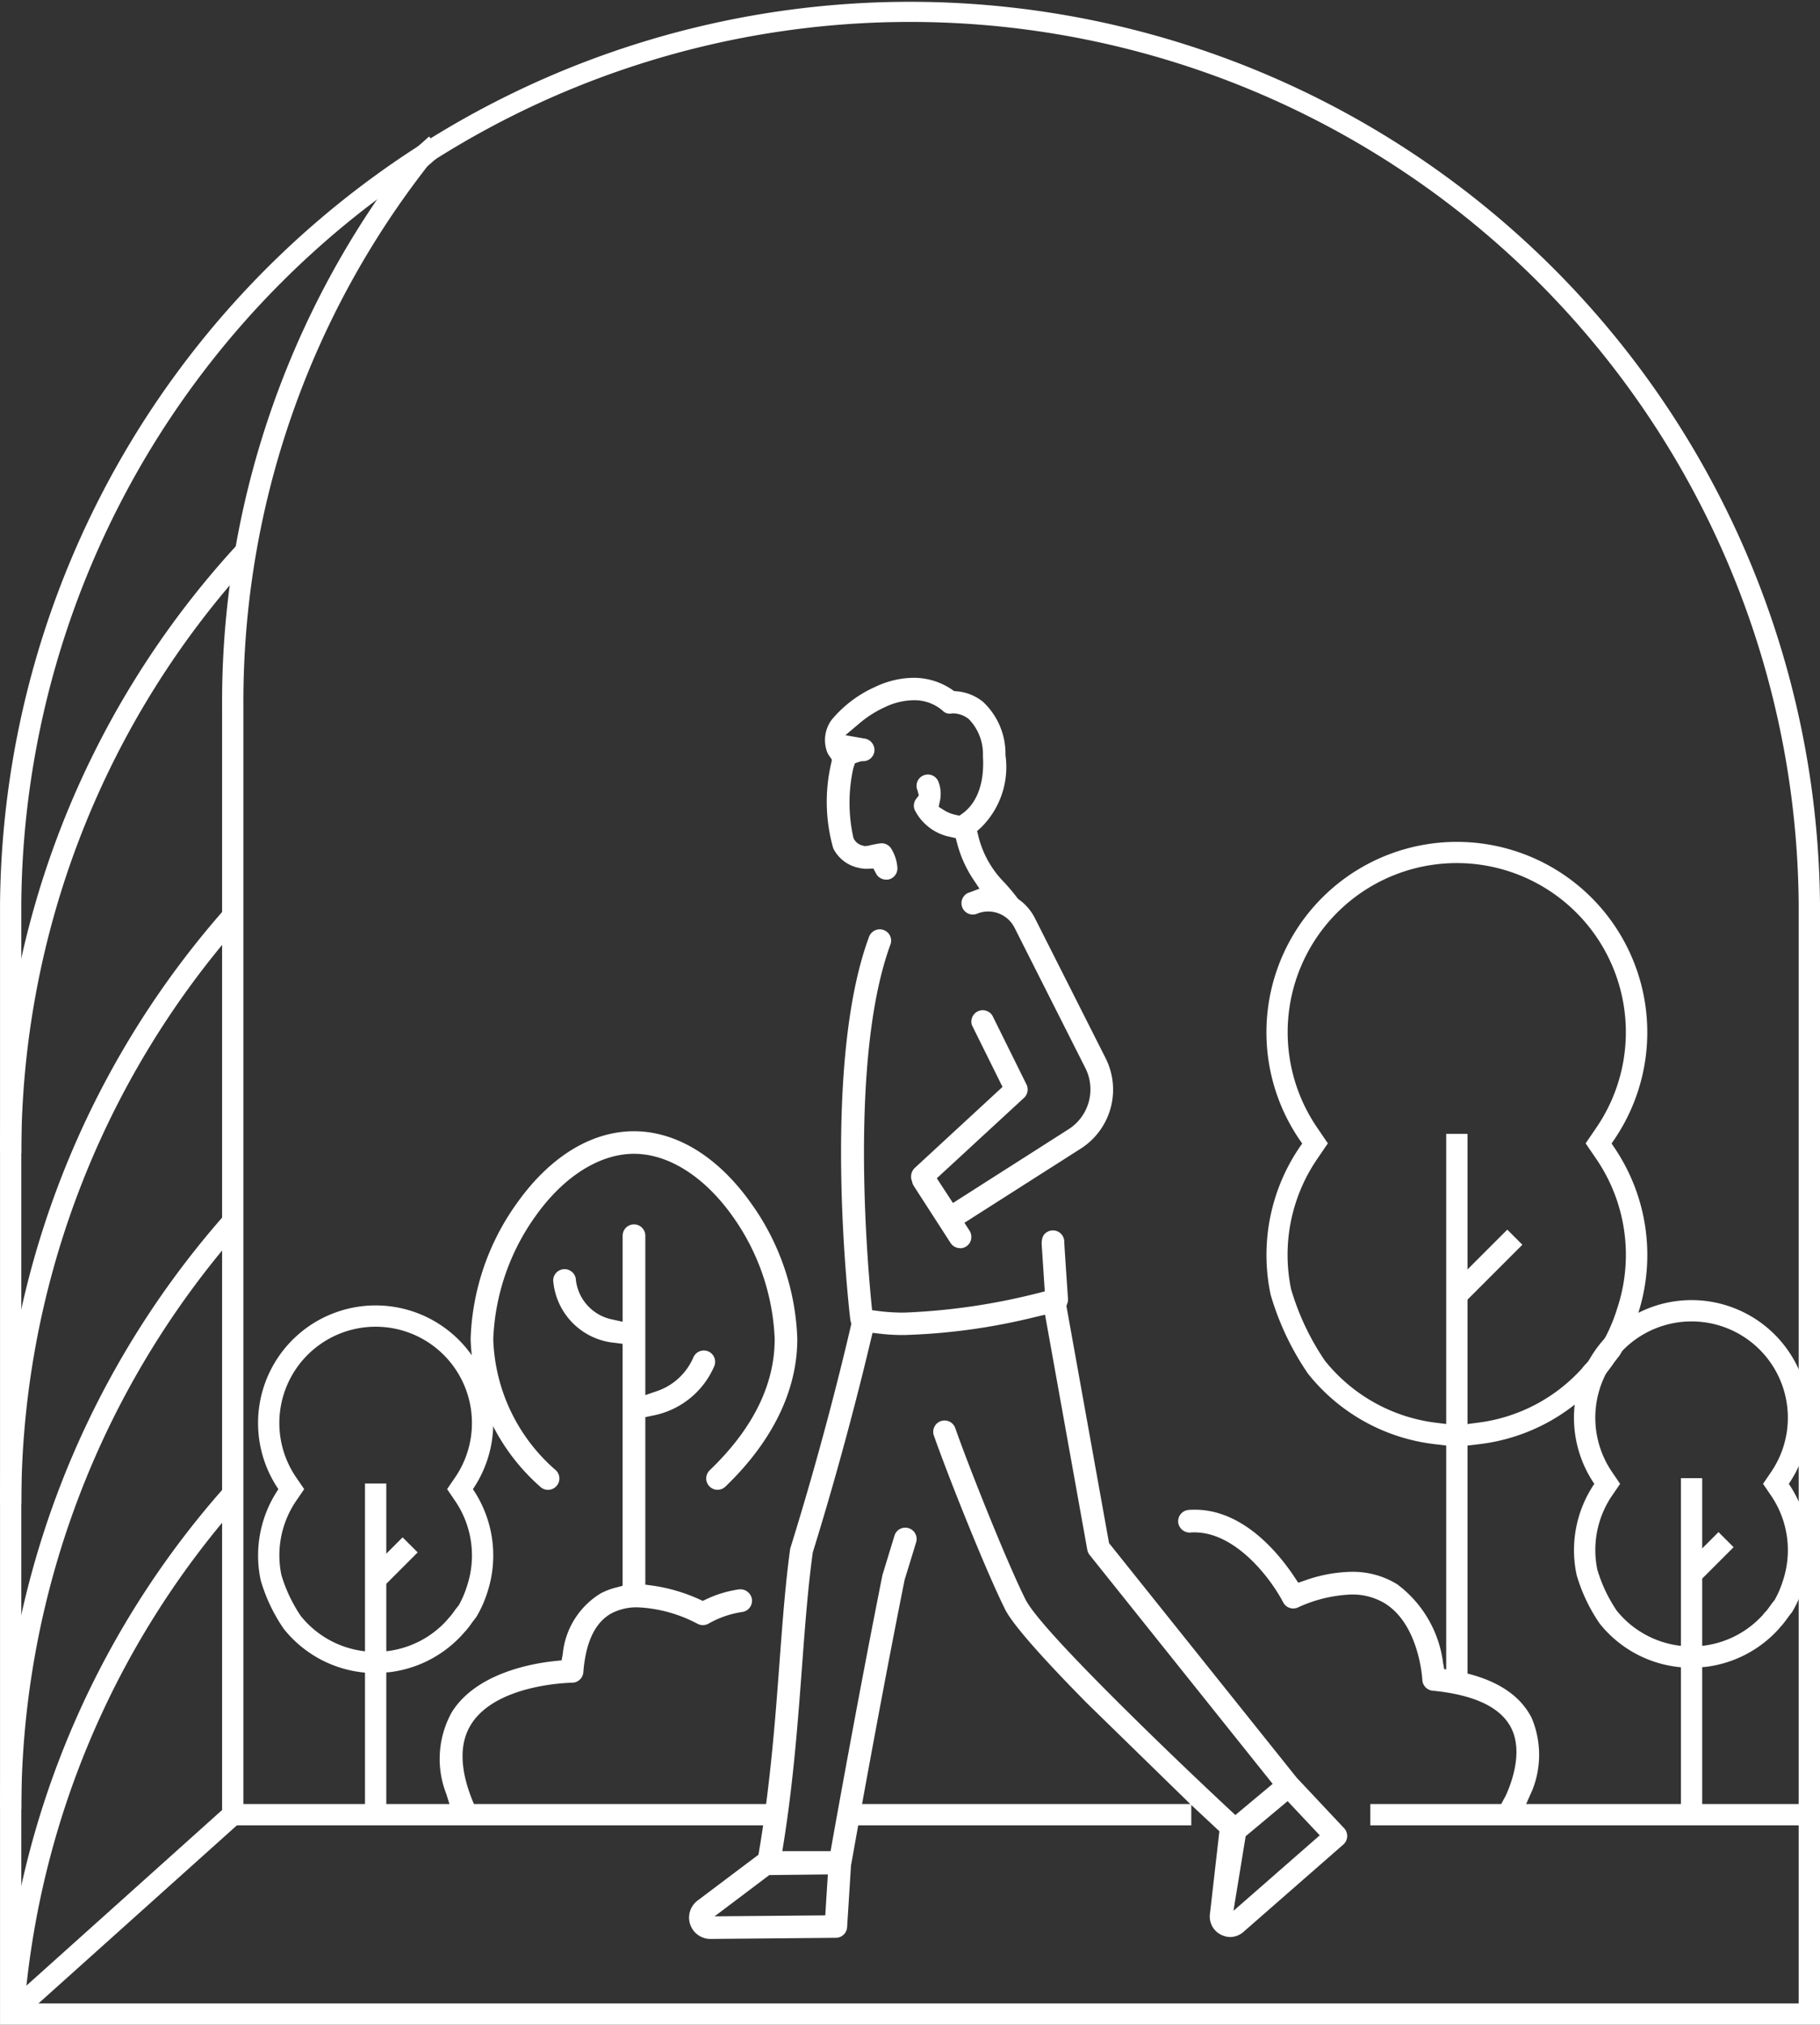 <svg xmlns="http://www.w3.org/2000/svg" width="99.302" height="110.45" viewBox="0 0 99.302 110.45"><rect x="0" y="0" width="99.302" height="110.45" fill="#333333" stroke="none"/><g id="Group_146" data-name="Group 146" transform="translate(-1493.124 -496.882)"><g id="Group_121" data-name="Group 121" transform="translate(1562.198 542.78)"><g id="Group_118" data-name="Group 118"><path id="Path_62" data-name="Path 62" d="M1547.775,559.476l-.071,0-.843-.1a10.365,10.365,0,0,1-6.871-3.84,15.077,15.077,0,0,1-2.04-4.31,10.454,10.454,0,0,1,1.576-8.034l.146-.212-.146-.212a10.39,10.39,0,1,1,17.171,0l-.144.212.144.214a10.431,10.431,0,0,1,1.264,9.185,10.066,10.066,0,0,1-.962,2.148l-.3.391a9.617,9.617,0,0,1-.584.772,4.2,4.2,0,0,0-.3.341,10.365,10.365,0,0,1-6.448,3.346l-.843.1Zm.034-1.162h.64l.772-.1a9.188,9.188,0,0,0,5.7-2.943,4.037,4.037,0,0,1,.336-.381c.144-.183.329-.42.5-.671l.288-.364a9.045,9.045,0,0,0,.8-1.833,9.275,9.275,0,0,0-1.114-8.181l-.594-.869.594-.869a9.226,9.226,0,1,0-15.25,0l.592.869-.592.868a9.263,9.263,0,0,0-1.415,7.084,13.9,13.9,0,0,0,1.843,3.9,9.2,9.2,0,0,0,6.087,3.391Z" transform="translate(-1537.697 -526.5)" fill="#fff"></path></g><g id="Group_119" data-name="Group 119" transform="translate(9.833 15.955)"><rect id="Rectangle_76" data-name="Rectangle 76" width="1.162" height="30.367" fill="#fff"></rect></g><g id="Group_120" data-name="Group 120" transform="translate(10.003 21.179)"><rect id="Rectangle_77" data-name="Rectangle 77" width="4.473" height="1.164" transform="translate(0 3.163) rotate(-45)" fill="#fff"></rect></g></g><g id="Group_125" data-name="Group 125" transform="translate(1578.986 567.789)"><g id="Group_122" data-name="Group 122"><path id="Path_63" data-name="Path 63" d="M1554.761,562.725l-.57-.065a6.393,6.393,0,0,1-4.245-2.369,9.233,9.233,0,0,1-1.253-2.642,6.458,6.458,0,0,1,.964-4.974,6.416,6.416,0,1,1,10.612,0,6.443,6.443,0,0,1,.776,5.666,6.257,6.257,0,0,1-.595,1.325l-.2.256c-.092.138-.217.3-.347.46a2.332,2.332,0,0,0-.175.2,6.418,6.418,0,0,1-4,2.078Zm.036-1.162.8-.056a5.241,5.241,0,0,0,3.248-1.674,1.985,1.985,0,0,1,.215-.243c.056-.078.161-.214.26-.358l.18-.229a5.358,5.358,0,0,0,.438-1.014,5.289,5.289,0,0,0-.632-4.666l-.443-.648.443-.651a5.253,5.253,0,1,0-8.684,0l.443.651-.443.648a5.271,5.271,0,0,0-.8,4.032,8.136,8.136,0,0,0,1.055,2.233,5.235,5.235,0,0,0,3.46,1.919Z" transform="translate(-1548.531 -542.638)" fill="#fff"></path></g><g id="Group_123" data-name="Group 123" transform="translate(5.851 9.727)"><rect id="Rectangle_78" data-name="Rectangle 78" width="1.162" height="18.065" fill="#fff"></rect></g><g id="Group_124" data-name="Group 124" transform="translate(6.02 12.668)"><rect id="Rectangle_79" data-name="Rectangle 79" width="2.662" height="1.164" transform="translate(0 1.883) rotate(-45)" fill="#fff"></rect></g></g><g id="Group_129" data-name="Group 129" transform="translate(1507.187 568.08)"><g id="Group_126" data-name="Group 126"><path id="Path_64" data-name="Path 64" d="M1508.43,562.915l-.57-.065a6.406,6.406,0,0,1-4.244-2.371,9.2,9.2,0,0,1-1.254-2.642,6.461,6.461,0,0,1,.964-4.975,6.416,6.416,0,1,1,10.612,0,6.447,6.447,0,0,1,.776,5.667,6.271,6.271,0,0,1-.6,1.323l-.2.256a5.43,5.43,0,0,1-.352.465c-.074.077-.127.141-.18.2a6.409,6.409,0,0,1-3.986,2.072Zm.036-1.162.8-.056a5.238,5.238,0,0,0,3.245-1.675c.059-.073.146-.174.2-.232.074-.09.178-.226.276-.369l.18-.228a5.154,5.154,0,0,0,.439-1.017,5.281,5.281,0,0,0-.632-4.665l-.443-.651.443-.648a5.254,5.254,0,1,0-8.685,0l.445.648-.445.649a5.277,5.277,0,0,0-.8,4.034,8.153,8.153,0,0,0,1.055,2.232A5.236,5.236,0,0,0,1508,561.7Z" transform="translate(-1502.199 -542.826)" fill="#fff"></path></g><g id="Group_127" data-name="Group 127" transform="translate(5.852 9.728)"><rect id="Rectangle_80" data-name="Rectangle 80" width="1.162" height="18.065" fill="#fff"></rect></g><g id="Group_128" data-name="Group 128" transform="translate(6.022 12.67)"><path id="Path_65" data-name="Path 65" d="M1506.908,553.7l-.823-.82,1.881-1.883.823.82Z" transform="translate(-1506.085 -551.002)" fill="#fff"></path></g></g><g id="Group_138" data-name="Group 138" transform="translate(1493.124 496.882)"><g id="Group_130" data-name="Group 130"><path id="Path_66" data-name="Path 66" d="M1592.426,607.332h-99.3V546.187a49.652,49.652,0,0,1,99.3,0Zm-98.14-1.162h96.977V546.187a48.49,48.49,0,0,0-96.977,0Z" transform="translate(-1493.124 -496.882)" fill="#fff"></path></g><g id="Group_131" data-name="Group 131" transform="translate(0 29.653)"><path id="Path_67" data-name="Path 67" d="M1494.286,549.276h-1.162a48.972,48.972,0,0,1,13-33.259l.854.787A47.82,47.82,0,0,0,1494.286,549.276Z" transform="translate(-1493.124 -516.017)" fill="#fff"></path></g><g id="Group_132" data-name="Group 132" transform="translate(0 49.587)"><path id="Path_68" data-name="Path 68" d="M1494.286,561.321h-1.162a49.061,49.061,0,0,1,12.261-32.441l.871.77A47.9,47.9,0,0,0,1494.286,561.321Z" transform="translate(-1493.124 -528.88)" fill="#fff"></path></g><g id="Group_133" data-name="Group 133" transform="translate(0 66.356)"><path id="Path_69" data-name="Path 69" d="M1494.286,572.044h-1.162A49.081,49.081,0,0,1,1505.3,539.7l.874.766A47.915,47.915,0,0,0,1494.286,572.044Z" transform="translate(-1493.124 -539.701)" fill="#fff"></path></g><g id="Group_134" data-name="Group 134" transform="translate(0.115 81.248)"><path id="Path_70" data-name="Path 70" d="M1494.357,578.335l-1.159-.079a48.647,48.647,0,0,1,12.03-28.945l.875.766A47.482,47.482,0,0,0,1494.357,578.335Z" transform="translate(-1493.198 -549.311)" fill="#fff"></path></g><g id="Group_135" data-name="Group 135" transform="translate(12.122 7.448)"><path id="Path_71" data-name="Path 71" d="M1530.9,593.813h-29.958V532.666a48.613,48.613,0,0,1,10.363-30.15l.928-.828.765.874-.852.748a47.456,47.456,0,0,0-10.042,29.355v59.985h28.8Z" transform="translate(-1500.946 -501.688)" fill="#fff"></path></g><g id="Group_136" data-name="Group 136" transform="translate(46.378 98.41)"><rect id="Rectangle_81" data-name="Rectangle 81" width="18.62" height="1.162" fill="#fff"></rect></g><g id="Group_137" data-name="Group 137" transform="translate(0.193 98.559)"><path id="Path_72" data-name="Path 72" d="M1494.023,572.225l-.774-.866,12.122-10.878.775.866Z" transform="translate(-1493.249 -560.481)" fill="#fff"></path></g></g><g id="Group_139" data-name="Group 139" transform="translate(1567.891 595.292)"><rect id="Rectangle_82" data-name="Rectangle 82" width="23.953" height="1.162" fill="#fff"></rect></g><g id="Group_145" data-name="Group 145" transform="translate(1517.129 533.843)"><g id="Group_140" data-name="Group 140" transform="translate(40.271 45.393)"><path id="Path_73" data-name="Path 73" d="M1552.085,566.352l.385-.707c.312-.672.966-2.379.318-3.694-.567-1.142-2.015-1.832-4.3-2.053a.622.622,0,0,1-.558-.589c0-.009-.152-2.991-2.037-4.169a3.417,3.417,0,0,0-1.839-.488,7.583,7.583,0,0,0-2.921.71.62.62,0,0,1-.246.051.613.613,0,0,1-.55-.336c-.693-1.322-2.59-3.814-4.835-3.814-.078,0-.155,0-.234.009h0a.632.632,0,0,1-.66-.572.621.621,0,0,1,.57-.663c.115-.008.228-.012.338-.012,2.6,0,4.527,2.3,5.439,3.676l.206.308.349-.119a7.971,7.971,0,0,1,2.563-.477,4.606,4.606,0,0,1,2.489.683,6.353,6.353,0,0,1,2.5,4.286l.059.338.338.053c2.264.363,3.759,1.249,4.446,2.634a5.186,5.186,0,0,1,.039,3.884l-.47,1.062Z" transform="translate(-1534.601 -550.025)" fill="#fff"></path></g><g id="Group_141" data-name="Group 141" transform="translate(0 29.83)"><path id="Path_74" data-name="Path 74" d="M1509.158,571.684l-.194-.621a5.233,5.233,0,0,1,.305-4.486c1.334-2.121,4.378-2.648,5.622-2.777l.361-.037.063-.356a4.361,4.361,0,0,1,2.073-3.3,3.71,3.71,0,0,1,.834-.316l.358-.094v-13.2l-.418-.054a3.707,3.707,0,0,1-3.358-3.285.617.617,0,0,1,.493-.724.583.583,0,0,1,.116-.011.621.621,0,0,1,.608.5,2.493,2.493,0,0,0,1.977,2.242l.583.127V540.6a.619.619,0,0,1,1.238,0v8.692l.634-.215a3.335,3.335,0,0,0,1.984-1.833.623.623,0,0,1,.572-.384.618.618,0,0,1,.567.866,4.589,4.589,0,0,1-3.371,2.689l-.386.078v9.14l.417.056a9.4,9.4,0,0,1,2.518.739l.2.092.2-.095a6.185,6.185,0,0,1,1.788-.535h.013a.635.635,0,0,1,.679.535.619.619,0,0,1-.533.7,5.254,5.254,0,0,0-1.85.645.624.624,0,0,1-.29.071.613.613,0,0,1-.3-.076,7.688,7.688,0,0,0-3.251-.894,2.967,2.967,0,0,0-1.437.327c-.894.493-1.409,1.573-1.536,3.213a.621.621,0,0,1-.614.572c-.042,0-4.119.053-5.508,2.269-.646,1.029-.624,2.421.065,4.138l.121.3Z" transform="translate(-1508.614 -539.982)" fill="#fff"></path></g><g id="Group_142" data-name="Group 142" transform="translate(21.018)"><path id="Path_75" data-name="Path 75" d="M1529.541,551.858a.621.621,0,0,1-.524-.284l-2.011-3.116a.647.647,0,0,1-.088-.239.662.662,0,0,1,.135-.725l4.8-4.431-1.667-3.364a.622.622,0,0,1,.587-.821.622.622,0,0,1,.533.305l1.855,3.747a.624.624,0,0,1-.135.73l-4.758,4.387.88,1.348,6.338-4.042a2.58,2.58,0,0,0,.885-3.323l-3.863-7.652a1.607,1.607,0,0,0-2.061-.756.619.619,0,0,1-.471-1.144.236.236,0,0,0,.057-.016l.563-.214-.335-.5a6.591,6.591,0,0,1-.886-1.976l-.074-.279-.281-.064a2.769,2.769,0,0,1-1.959-1.475.618.618,0,0,1,.082-.606l.143-.186-.067-.259-.031-.085a.616.616,0,0,1,.392-.762.6.6,0,0,1,.2-.034.617.617,0,0,1,.573.386,1.821,1.821,0,0,1,.087,1.049l-.07.327.282.178a1.976,1.976,0,0,0,.652.262l.2.042.17-.122c.465-.333,1.23-1.184,1.11-3.13a2.738,2.738,0,0,0-.77-2.015,1.41,1.41,0,0,0-.858-.313l-.047,0-.046.009a.636.636,0,0,1-.095.008.528.528,0,0,1-.39-.172,2.357,2.357,0,0,0-1.582-.562,3.74,3.74,0,0,0-1.564.38,5.951,5.951,0,0,0-1.368.866l-.783.662,1.009.178a.636.636,0,0,1,.569.725.618.618,0,0,1-.609.515h-.081l-.108.025-.26.088-.092.282a8.706,8.706,0,0,0,.012,3.8.738.738,0,0,0,.5.408l.112.026.17-.012c.144-.036.332-.081.645-.13a.709.709,0,0,1,.108-.009.621.621,0,0,1,.533.305,2.291,2.291,0,0,1,.326,1,.619.619,0,0,1-.516.677c-.031,0-.064,0-.1,0a.612.612,0,0,1-.547-.333l-.143-.271-.335.014a1.794,1.794,0,0,1-.485-.056,1.994,1.994,0,0,1-1.373-1.063,9.281,9.281,0,0,1-.112-4.633l.04-.2-.115-.169a1.2,1.2,0,0,1-.125-.2,1.858,1.858,0,0,1,.228-1.808,6.555,6.555,0,0,1,2.366-1.79,4.952,4.952,0,0,1,2.083-.5,3.7,3.7,0,0,1,2.125.651l.107.073.129.011a2.607,2.607,0,0,1,1.455.583,3.873,3.873,0,0,1,1.217,2.893,4.64,4.64,0,0,1-1.334,3.958l-.214.192.07.281a5.4,5.4,0,0,0,1.344,2.448,10.783,10.783,0,0,1,.776.913l.042.054.054.04a2.809,2.809,0,0,1,.857.993l3.865,7.652a3.815,3.815,0,0,1-1.32,4.92l-6.378,4.066.256.4a.642.642,0,0,1,.108.5.609.609,0,0,1-.266.391.624.624,0,0,1-.338.1Z" transform="translate(-1522.177 -520.733)" fill="#fff"></path></g><g id="Group_143" data-name="Group 143" transform="translate(1.673 24.744)"><path id="Path_76" data-name="Path 76" d="M1513.917,556.266a.613.613,0,0,1-.431-.175,11.2,11.2,0,0,1-3.792-8.049,13.426,13.426,0,0,1,2.543-7.438c1.793-2.518,4.054-3.9,6.369-3.9s4.576,1.385,6.369,3.9a13.434,13.434,0,0,1,2.543,7.438c0,2.8-1.358,5.588-3.927,8.051a.618.618,0,0,1-1.043-.451.628.628,0,0,1,.189-.443c2.354-2.255,3.547-4.665,3.547-7.16a12.354,12.354,0,0,0-2.314-6.721c-1.532-2.149-3.487-3.383-5.362-3.383s-3.834,1.234-5.364,3.386a12.335,12.335,0,0,0-2.315,6.721,9.855,9.855,0,0,0,3.419,7.159.62.62,0,0,1-.432,1.065Z" transform="translate(-1509.694 -536.7)" fill="#fff"></path></g><g id="Group_144" data-name="Group 144" transform="translate(13.599 13.736)"><path id="Path_77" data-name="Path 77" d="M1544.742,577.322l-5.66-5.523c-3.187-3.231-4.181-4.555-4.452-5.1-1.046-2.094-3.107-7.257-3.9-9.517a.618.618,0,0,1,.406-.766.64.64,0,0,1,.188-.028.623.623,0,0,1,.578.4c.759,2.171,2.828,7.347,3.835,9.36.425.852,2.473,3.084,6.089,6.636,1.6,1.576,3.389,3.284,5.053,4.838l.31.288,2.035-1.7-9.986-12.487a.621.621,0,0,1-.127-.279l-2.306-12.827-.493.115a33.723,33.723,0,0,1-7.169.993l-.177,0a9.832,9.832,0,0,1-1.15-.07l-.423-.048-.1.414c-.514,2.173-1.61,6.565-3.16,11.561-.266,1.92-.42,3.983-.583,6.165-.217,2.913-.46,6.208-.992,9.58l-.088.555h2.634l.07-.4c.344-1.926,1.561-8.675,2.759-14.663l.663-2.169a.613.613,0,0,1,.584-.415.6.6,0,0,1,.194.031.617.617,0,0,1,.4.758c-.412,1.35-.566,1.846-.628,2.041-1.39,6.936-2.779,14.768-2.907,15.488l-.019.076-.214,3.4a.619.619,0,0,1-.614.578l-6.836.062h-.009a1.164,1.164,0,0,1-.7-2.094l3.321-2.5.032-.187c.623-3.663.894-7.3,1.111-10.214l.012-.169c.163-2.179.318-4.235.573-6.093.006-.029.014-.067.025-.1,1.654-5.317,2.771-9.854,3.289-12.084l.026-.112-.053-.2c-.066-.547-1.6-13.812,1.01-20.887a.626.626,0,0,1,.592-.435.611.611,0,0,1,.2.033.616.616,0,0,1,.389.784c-2.162,5.869-1.345,16.468-1.043,19.579l.037.38.376.05a10.6,10.6,0,0,0,1.382.082,34.885,34.885,0,0,0,7.273-1.058l.392-.1-.167-2.532c-.028-.513.2-.669.365-.742a.624.624,0,0,1,.246-.051.616.616,0,0,1,.567.372.573.573,0,0,1,.051.254c.014.311.132,2.056.206,3.127a.6.6,0,0,1-.045.246l-.043.121,2.326,12.937,10.24,12.8,2.586,2.752a.621.621,0,0,1-.026.876l-5.457,4.773a1.106,1.106,0,0,1-.73.288,1.137,1.137,0,0,1-.539-.144,1.106,1.106,0,0,1-.564-1.153l.51-4.474Zm-22.982,3.863-2.985,2.252,6.039-.054.141-2.233Zm25.991-2.118-.665,4.069,4.708-4.119-1.754-1.864Z" transform="translate(-1517.39 -529.597)" fill="#fff"></path></g></g></g></svg>